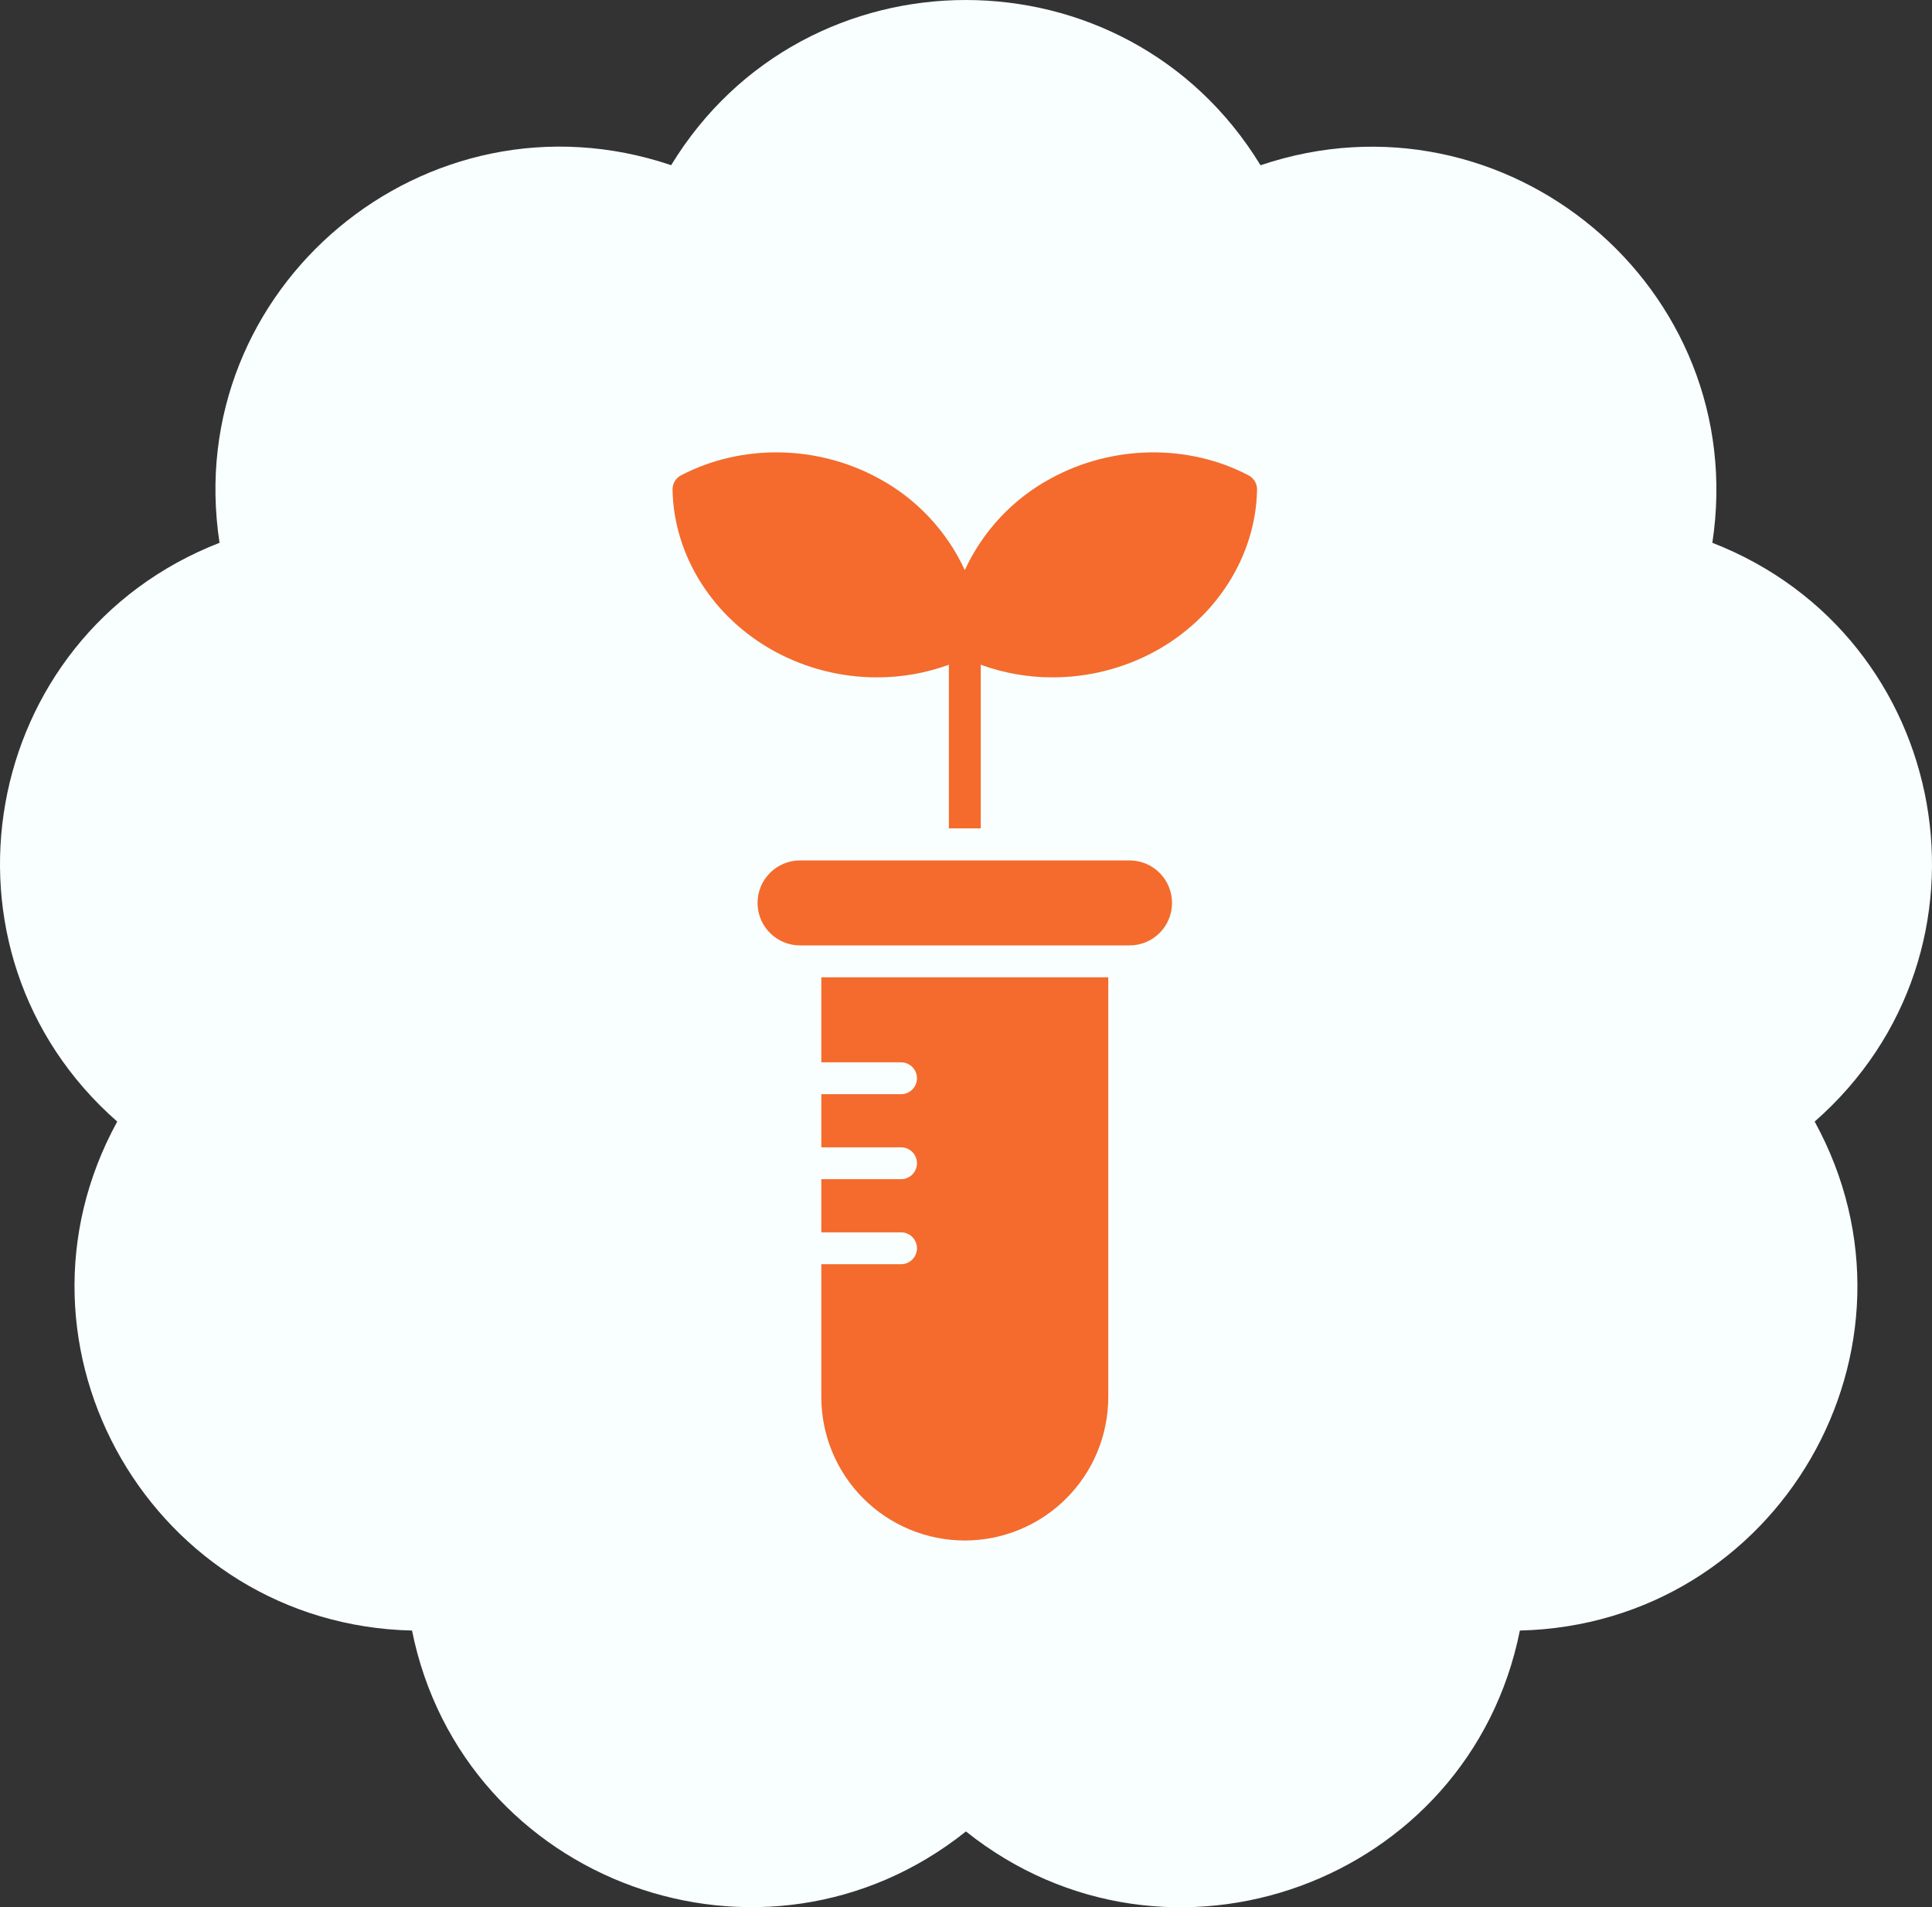 <svg xmlns="http://www.w3.org/2000/svg" fill="none" viewBox="0 0 158 156" height="156" width="158">
<rect x="0" y="0" width="158" height="156" fill="#333333" stroke="none"/>
<path fill="#F8FFFE" d="M103.104 13.51C123.134 6.768 143.206 23.559 140.037 44.396C159.729 52.064 164.293 77.81 148.404 91.736C158.546 110.233 145.446 132.86 124.296 133.366C120.155 154.034 95.518 162.988 78.996 149.799C62.494 162.967 37.858 154.034 33.695 133.366C12.566 132.881 -0.555 110.233 9.587 91.736C-6.281 77.81 -1.738 52.064 17.954 44.396C14.764 23.559 34.857 6.747 54.887 13.51C65.874 -4.503 92.095 -4.503 103.082 13.51H103.104Z"></path>
<path fill="#F46B2D" d="M102.108 38.879C97.164 36.289 90.974 36.383 85.956 39.122C82.851 40.794 80.375 43.43 78.902 46.633C77.429 43.431 74.954 40.794 71.851 39.122C66.833 36.383 60.643 36.289 55.696 38.879C55.482 38.992 55.304 39.161 55.181 39.37C55.058 39.578 54.996 39.816 55 40.057C55.101 45.457 58.303 50.524 63.355 53.281C65.923 54.676 68.8 55.406 71.723 55.403C73.727 55.407 75.715 55.057 77.598 54.37V67.755H80.205V54.37C82.088 55.057 84.077 55.407 86.081 55.403C89.004 55.405 91.88 54.675 94.449 53.281C99.5 50.524 102.702 45.457 102.803 40.057C102.808 39.816 102.745 39.578 102.622 39.37C102.5 39.161 102.321 38.992 102.108 38.879Z"></path>
<path fill="#F46B2D" d="M67.168 86.889H73.687C74.032 86.889 74.364 87.026 74.609 87.27C74.853 87.515 74.99 87.847 74.99 88.192C74.99 88.538 74.853 88.87 74.609 89.114C74.364 89.359 74.032 89.496 73.687 89.496H67.168V93.842H73.687C74.032 93.842 74.364 93.979 74.609 94.224C74.853 94.468 74.99 94.8 74.99 95.145C74.99 95.491 74.853 95.823 74.609 96.067C74.364 96.312 74.032 96.449 73.687 96.449H67.168V100.795H73.687C74.032 100.795 74.364 100.932 74.609 101.177C74.853 101.421 74.99 101.753 74.99 102.099C74.99 102.444 74.853 102.776 74.609 103.02C74.364 103.265 74.032 103.402 73.687 103.402H67.168V114.267C67.168 117.378 68.404 120.363 70.605 122.563C72.805 124.764 75.79 126 78.901 126C82.013 126 84.998 124.764 87.198 122.563C89.399 120.363 90.635 117.378 90.635 114.267V79.936H67.168V86.889Z"></path>
<path fill="#F46B2D" d="M92.373 70.375H65.43C64.508 70.375 63.623 70.741 62.971 71.393C62.319 72.045 61.953 72.93 61.953 73.852C61.953 74.774 62.319 75.658 62.971 76.31C63.623 76.962 64.508 77.328 65.43 77.328H92.373C93.295 77.328 94.179 76.962 94.831 76.31C95.483 75.658 95.85 74.774 95.85 73.852C95.85 72.93 95.483 72.045 94.831 71.393C94.179 70.741 93.295 70.375 92.373 70.375Z"></path>
</svg>
